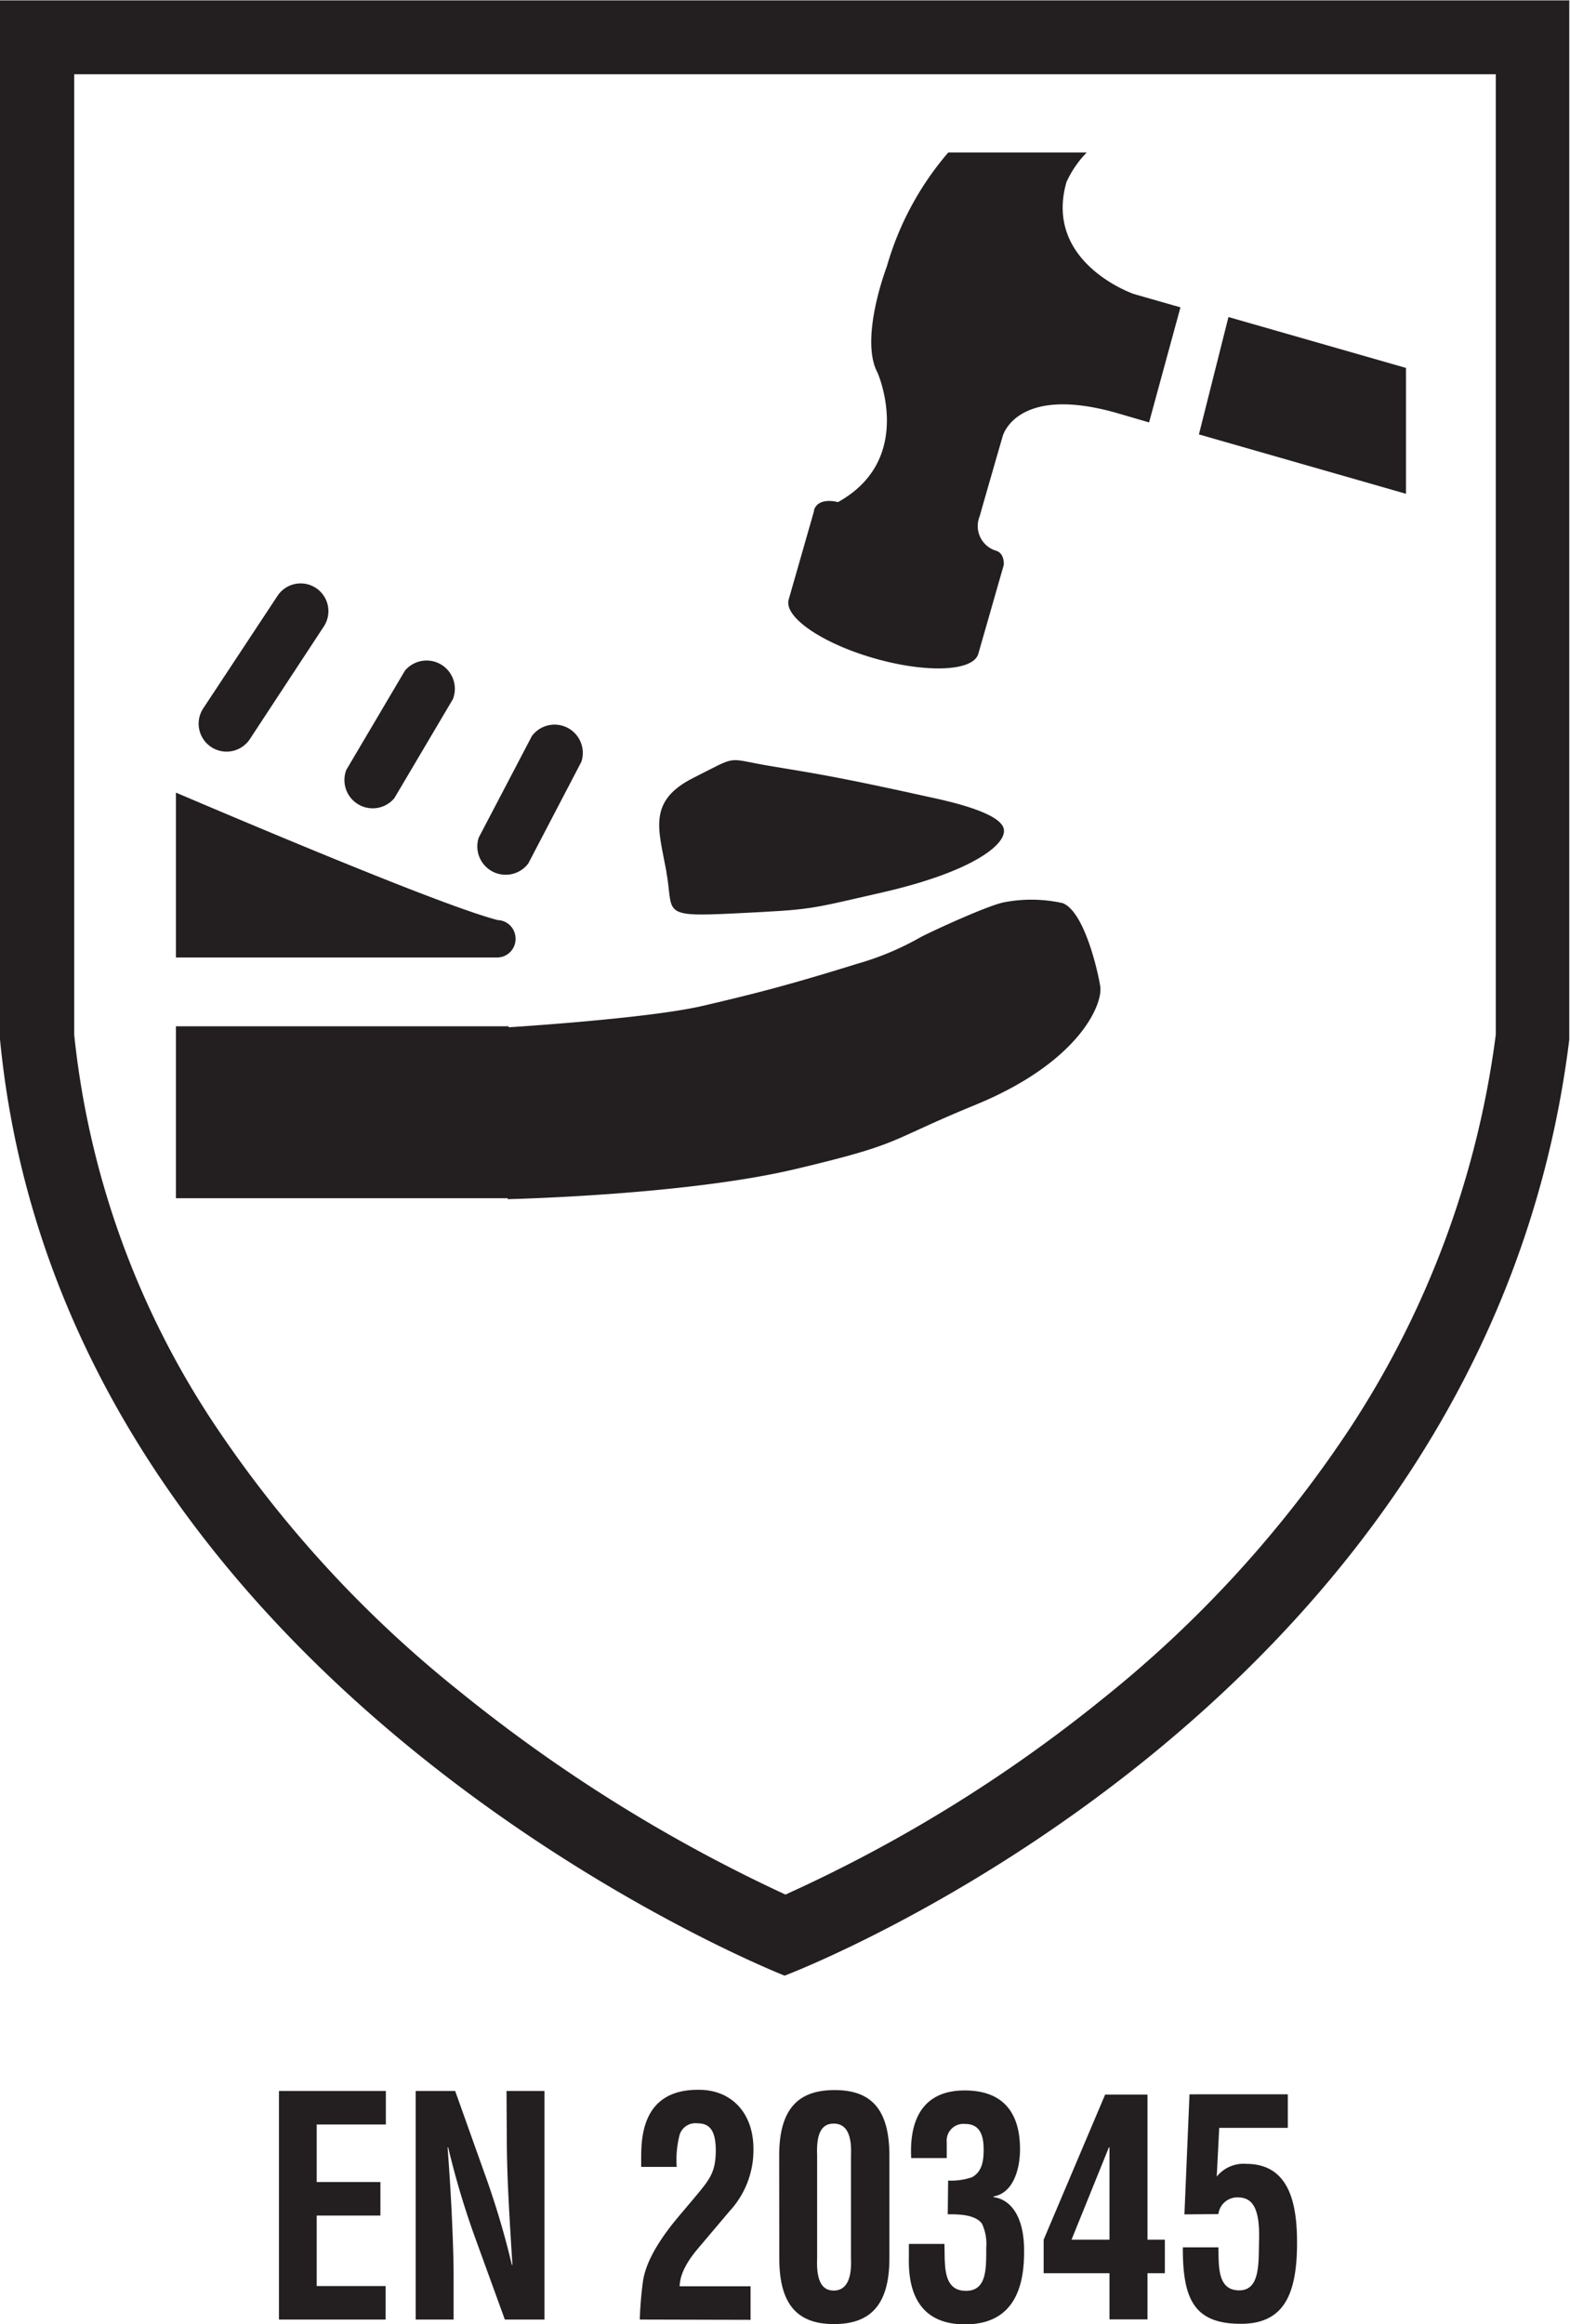<svg xmlns="http://www.w3.org/2000/svg" viewBox="0 0 170.08 251.67"><defs><style>.cls-1{fill:#231f20;}</style></defs><title>EN 20345</title><g id="Fond_Transparent" data-name="Fond Transparent"><path class="cls-1" d="M218.73,42.76v104a101.29,101.29,0,0,1-15.65,42.39,127.37,127.37,0,0,1-26.89,29.49,158.17,158.17,0,0,1-34.41,21.23,168.32,168.32,0,0,1-35.3-22,127.35,127.35,0,0,1-27-29.58,93.6,93.6,0,0,1-14.75-41.51V42.76h154m8-8H56.69v112.5c6.84,70.76,85,101.39,85,101.39s76-28.62,85-101.34V34.72Z" transform="translate(-56.69 -34.72)"/></g><g id="EN_20345" data-name="EN 20345"><path class="cls-1" d="M111.69,145.89c0,7.87,0,18.68,0,18.68s19.19-.42,31.13-3.25,9.73-2.95,19.63-7c11.23-4.64,13.74-10.91,13.43-12.81s-1.78-8.13-4.08-9a15.67,15.67,0,0,0-6.38-.08c-1.88.4-7.8,3.14-9,3.77a30.64,30.64,0,0,1-6.8,2.86c-7.14,2.22-10.84,3.19-16.81,4.58s-21.07,2.32-21.07,2.32" transform="translate(-56.69 -34.72)"/><path class="cls-1" d="M128.87,129.09c.85,4.53-.83,4.95,7.55,4.53s7.56-.37,16-2.3c9.66-2.23,13.44-5.22,13-6.89s-5.48-2.86-8-3.39c-9.57-2.12-12.17-2.53-17.21-3.36s-3.35-1.27-8.39,1.26-3.77,5.62-2.94,10.15" transform="translate(-56.69 -34.72)"/><path class="cls-1" d="M83.76,114.75a3,3,0,0,1-5.05-3.33l8.05-12.19a3,3,0,0,1,5,3.34Z" transform="translate(-56.69 -34.72)"/><path class="cls-1" d="M99.41,121.15a3.06,3.06,0,0,1-5.2-3.07l6.34-10.73a3.06,3.06,0,0,1,5.2,3.08Z" transform="translate(-56.69 -34.72)"/><path class="cls-1" d="M113.92,128.22a3.07,3.07,0,0,1-5.37-2.8l5.76-11a3.06,3.06,0,0,1,5.36,2.79Z" transform="translate(-56.69 -34.72)"/><rect class="cls-1" x="19.06" y="111.13" width="36.04" height="18.62"/><path class="cls-1" d="M112.54,136.35a2,2,0,0,0-1.93-2c-4.59-1.19-18-6.63-34.86-13.8V138.4h34.74a2,2,0,0,0,2.05-2.05" transform="translate(-56.69 -34.72)"/><path class="cls-1" d="M144.89,90l-2.76,9.64c-.55,1.89,3.62,4.75,9.29,6.37s10.7,1.41,11.25-.49l2.76-9.63s.12-1.26-.85-1.54a2.79,2.79,0,0,1-1.76-3.73c.85-3,2.49-8.66,2.49-8.66s1.45-5.65,12.43-2.5l3.43,1L184.57,68l-5.07-1.45s-9.78-3.37-7.28-12.11a11.24,11.24,0,0,1,2.2-3.21h-15a32.64,32.64,0,0,0-6.66,12.35s-3,7.81-1,11.51c0,0,4.12,9.34-4.29,14,0,0-2.17-.62-2.61.91" transform="translate(-56.69 -34.72)"/><path class="cls-1" d="M209,74.56l-19.23-5.51-3.2,12.71L209,88.19Z" transform="translate(-56.69 -34.72)"/><path class="cls-1" d="M86.91,285.89V261.14H98.49v3.63H91V271H97.9v3.63H91v7.63h7.46v3.63Z" transform="translate(-56.69 -34.72)"/><path class="cls-1" d="M111.56,261.14h4.11v24.75h-4.29l-3.2-8.81a89.89,89.89,0,0,1-2.94-9.84h-.06c.15,2.05.32,4.56.44,7.06s.21,5,.21,6.94v4.65h-4.11V261.14H106l3.21,9a90.36,90.36,0,0,1,2.93,9.83h.06c-.14-2.24-.29-4.65-.41-7s-.2-4.75-.2-7Z" transform="translate(-56.69 -34.72)"/><path class="cls-1" d="M126,285.89a39.29,39.29,0,0,1,.35-4.19c.26-1.72,1.35-4,3.88-7l2-2.37c1.32-1.62,2-2.41,2-4.75s-.79-2.94-2-2.94a1.79,1.79,0,0,0-1.91,1.22,10.77,10.77,0,0,0-.32,3.5h-3.85v-.7c0-2.17-.09-7.72,6.26-7.65,3.46,0,5.9,2.44,5.9,6.4a9.73,9.73,0,0,1-2.61,6.77L132.47,278c-.86,1-2.12,2.61-2.15,4.29H138v3.63Z" transform="translate(-56.69 -34.72)"/><path class="cls-1" d="M141.1,268.13c0-5.24,2.23-7.09,6-7.09s5.94,1.85,5.94,7.09v11.13c0,5.24-2.24,7.12-6,7.12s-5.93-1.88-5.93-7.12Zm4.11,11.13c-.12,2.77.74,3.49,1.79,3.49s2-.72,1.88-3.49V268.13c.12-2.74-.79-3.46-1.88-3.46s-1.91.72-1.79,3.46Z" transform="translate(-56.69 -34.72)"/><path class="cls-1" d="M159.4,270.84a7,7,0,0,0,2.58-.36c1.12-.6,1.27-1.82,1.27-3,0-1.88-.62-2.77-2-2.77a1.81,1.81,0,0,0-2,1.95v1.74h-3.85c-.23-4.58,1.59-7.32,5.79-7.32s6,2.44,6,6.37c0,2.14-.73,4.75-2.88,5.11v.07c1.94.26,3.38,2.21,3.32,6,0,4.85-1.88,7.78-6.4,7.78-5.7,0-6.14-4.68-6.08-7.26v-1.45H159c.09,2.05-.29,5.08,2.33,5.08,2.26,0,2.2-2.37,2.2-4.68a5.15,5.15,0,0,0-.47-2.61c-.77-1-2.56-1-3.7-1Z" transform="translate(-56.69 -34.72)"/><path class="cls-1" d="M181,261.53v15.71h1.88v3.63H181v5h-4.12v-5h-7.13v-3.63l6.66-15.71Zm-4.12,15.71v-10h-.06l-4.05,10Z" transform="translate(-56.69 -34.72)"/><path class="cls-1" d="M185,274.5l.55-13H196.2v3.63h-7.43l-.27,5.28a3.73,3.73,0,0,1,3.2-1.38c4.82,0,5.5,4.62,5.5,8.55,0,5.61-1.44,8.77-6.08,8.77-5,0-6.32-2.57-6.29-8.28h3.85c.06,1.78-.18,4.52,2.06,4.65,2.43.17,2.29-2.74,2.34-5.18.15-4-.85-4.88-2.34-4.88a2.06,2.06,0,0,0-2.06,1.81Z" transform="translate(-56.69 -34.72)"/></g></svg>